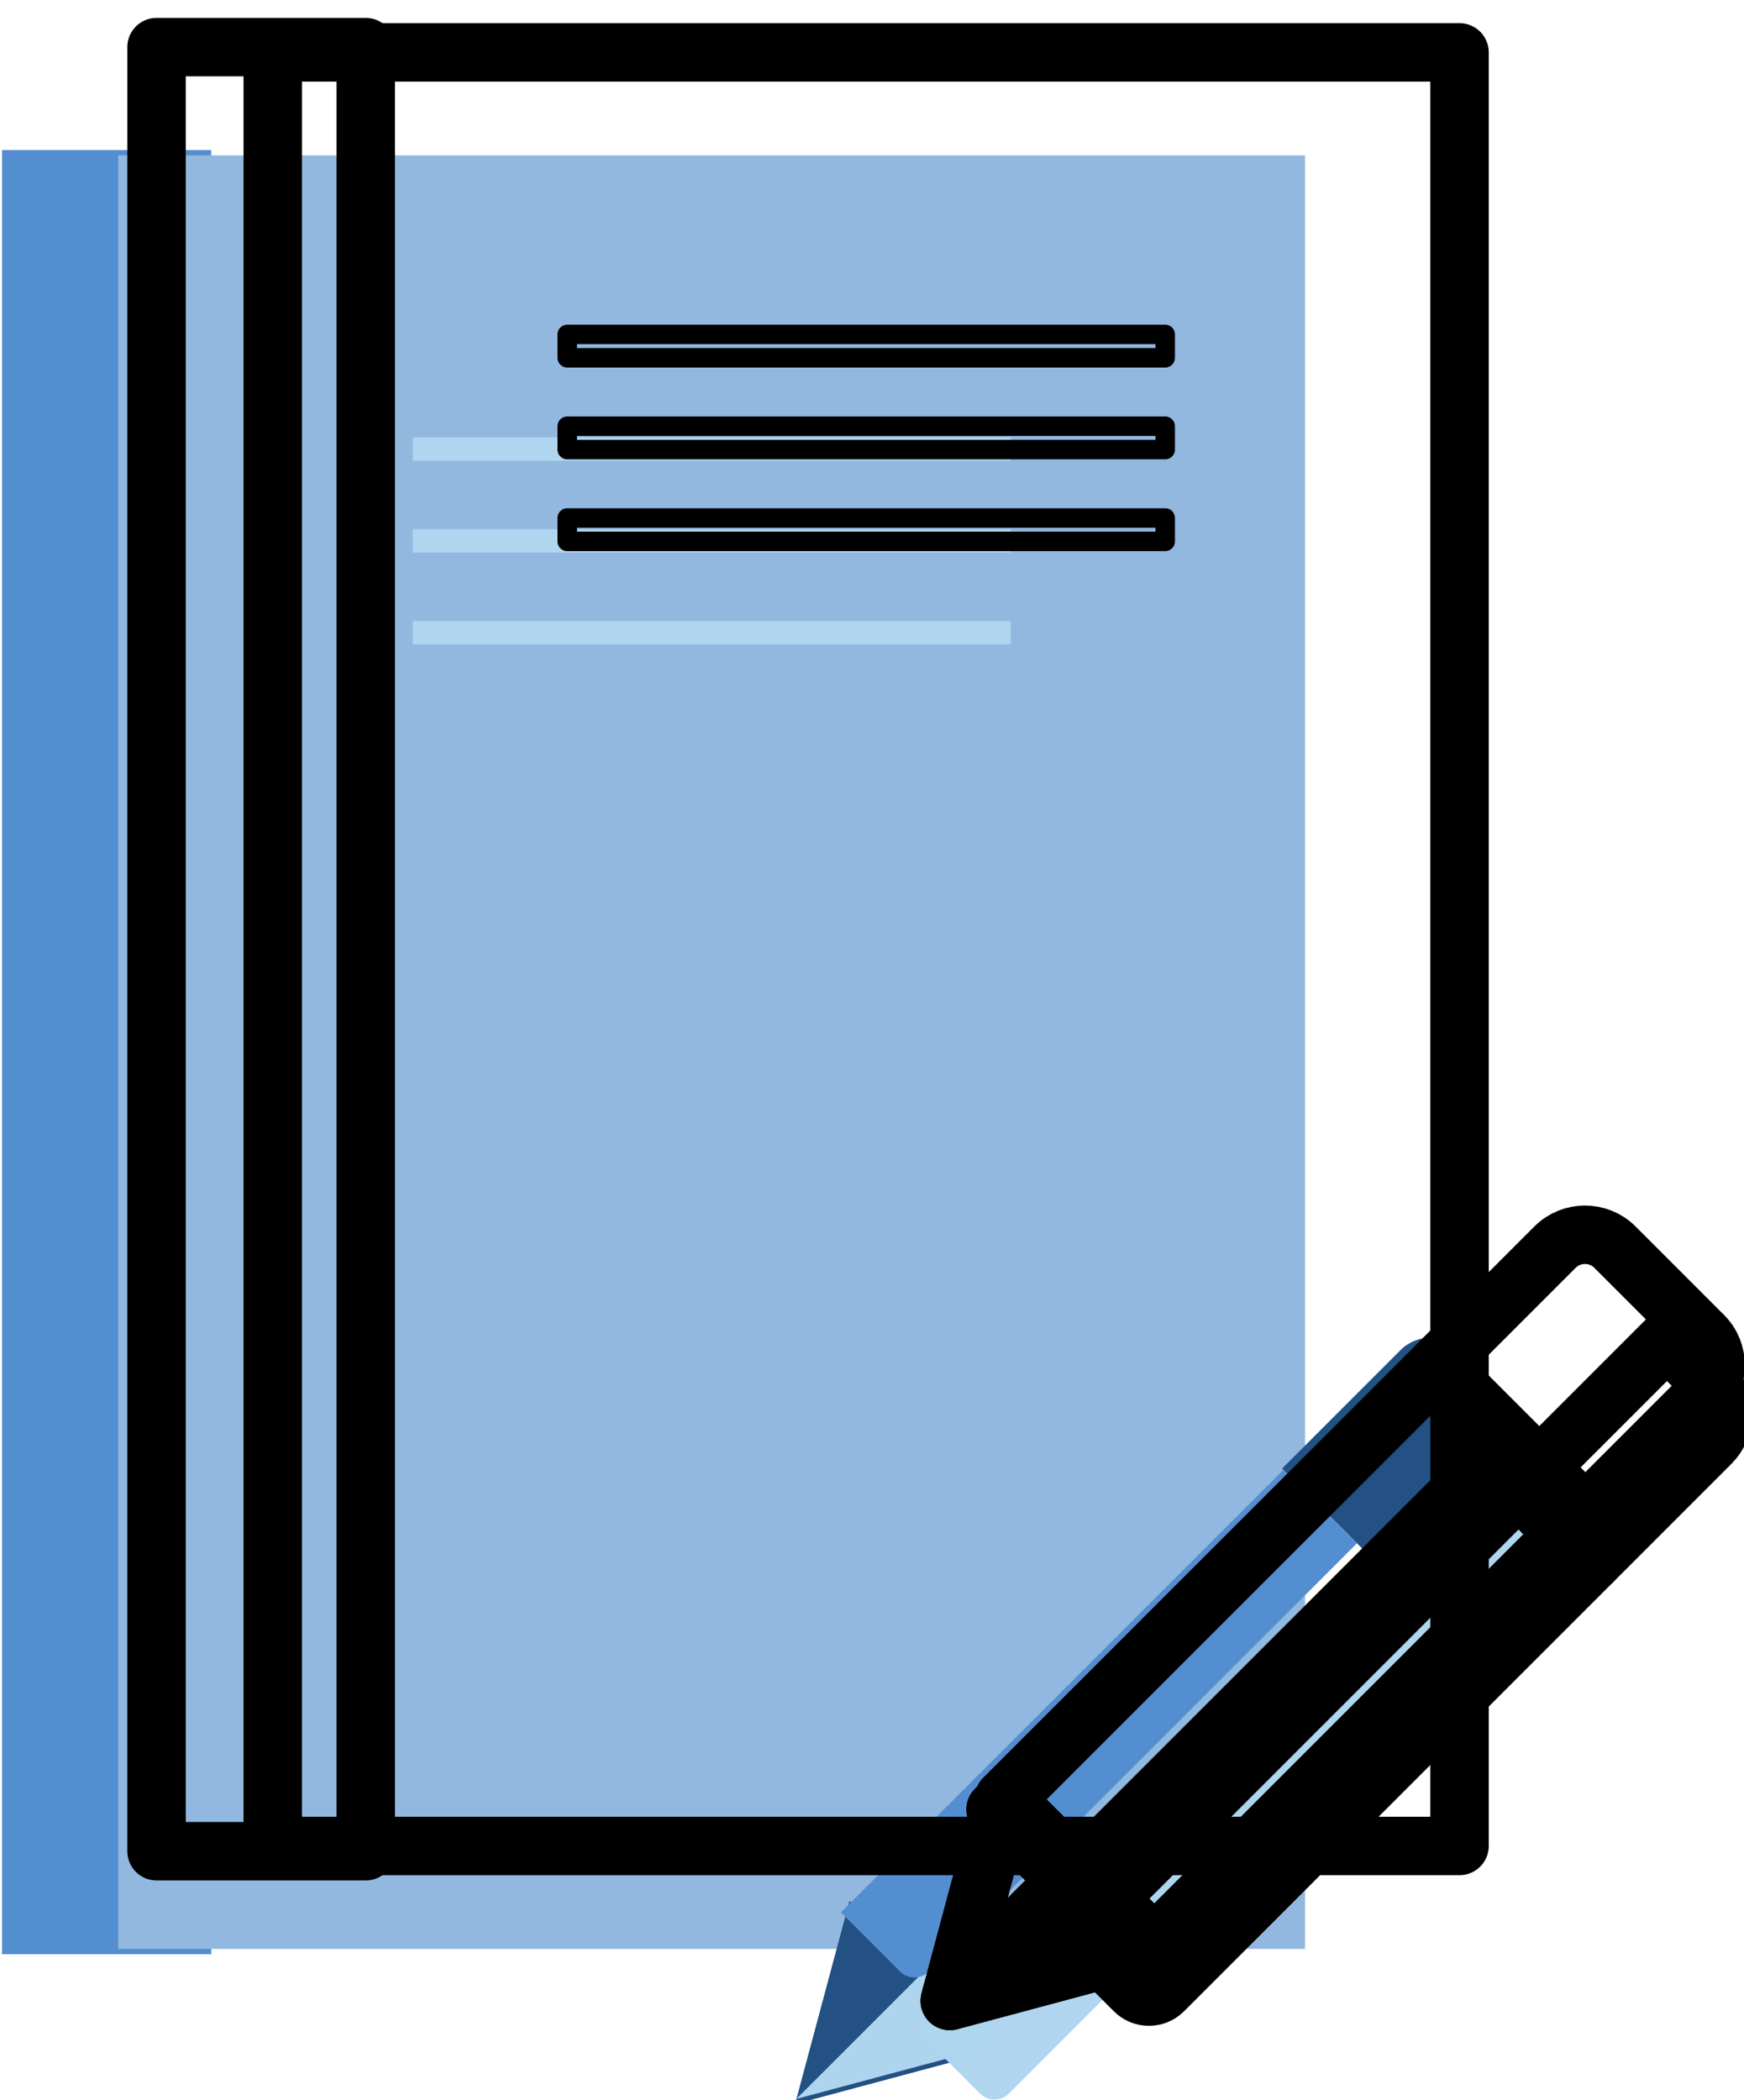 <?xml version="1.0" encoding="UTF-8" standalone="no"?>
<!-- Created with Inkscape (http://www.inkscape.org/) -->

<svg
   xmlns:dc="http://purl.org/dc/elements/1.1/"
   xmlns:cc="http://creativecommons.org/ns#"
   xmlns:rdf="http://www.w3.org/1999/02/22-rdf-syntax-ns#"
   xmlns:svg="http://www.w3.org/2000/svg"
   xmlns="http://www.w3.org/2000/svg"
   xmlns:sodipodi="http://sodipodi.sourceforge.net/DTD/sodipodi-0.dtd"
   xmlns:inkscape="http://www.inkscape.org/namespaces/inkscape"
   width="17.924mm"
   height="21.58mm"
   viewBox="0 0 17.924 21.58"
   version="1.1"
   id="svg5443"
   inkscape:version="0.92.5 (2060ec1f9f, 2020-04-08)"
   sodipodi:docname="fuz.svg">
  <defs
     id="defs5437">
    <inkscape:path-effect
       effect="simplify"
       id="path-effect4547"
       is_visible="true"
       steps="1"
       threshold="0"
       smooth_angles="360"
       helper_size="0"
       simplify_individual_paths="false"
       simplify_just_coalesce="false"
       simplifyindividualpaths="false"
       simplifyJustCoalesce="false" />
    <inkscape:path-effect
       effect="bspline"
       id="path-effect4549"
       is_visible="true"
       weight="33.333"
       steps="2"
       helper_size="0"
       apply_no_weight="true"
       apply_with_weight="true"
       only_selected="false" />
    <inkscape:path-effect
       simplifyJustCoalesce="false"
       simplifyindividualpaths="false"
       simplify_just_coalesce="false"
       simplify_individual_paths="false"
       helper_size="0"
       smooth_angles="360"
       threshold="0"
       steps="1"
       is_visible="true"
       id="path-effect4554"
       effect="simplify" />
    <inkscape:path-effect
       only_selected="false"
       apply_with_weight="true"
       apply_no_weight="true"
       helper_size="0"
       steps="2"
       weight="33.333"
       is_visible="true"
       id="path-effect4556"
       effect="bspline" />
    <inkscape:path-effect
       effect="simplify"
       id="path-effect4560"
       is_visible="true"
       steps="1"
       threshold="0"
       smooth_angles="360"
       helper_size="0"
       simplify_individual_paths="false"
       simplify_just_coalesce="false"
       simplifyindividualpaths="false"
       simplifyJustCoalesce="false" />
    <inkscape:path-effect
       effect="bspline"
       id="path-effect4562"
       is_visible="true"
       weight="33.333"
       steps="2"
       helper_size="0"
       apply_no_weight="true"
       apply_with_weight="true"
       only_selected="false" />
    <inkscape:path-effect
       simplifyJustCoalesce="false"
       simplifyindividualpaths="false"
       simplify_just_coalesce="false"
       simplify_individual_paths="false"
       helper_size="0"
       smooth_angles="360"
       threshold="0"
       steps="1"
       is_visible="true"
       id="path-effect4566"
       effect="simplify" />
    <inkscape:path-effect
       only_selected="false"
       apply_with_weight="true"
       apply_no_weight="true"
       helper_size="0"
       steps="2"
       weight="33.333"
       is_visible="true"
       id="path-effect4568"
       effect="bspline" />
    <inkscape:path-effect
       effect="simplify"
       id="path-effect4572"
       is_visible="true"
       steps="1"
       threshold="0"
       smooth_angles="360"
       helper_size="0"
       simplify_individual_paths="false"
       simplify_just_coalesce="false"
       simplifyindividualpaths="false"
       simplifyJustCoalesce="false" />
    <inkscape:path-effect
       effect="bspline"
       id="path-effect4574"
       is_visible="true"
       weight="33.333"
       steps="2"
       helper_size="0"
       apply_no_weight="true"
       apply_with_weight="true"
       only_selected="false" />
  </defs>
  <sodipodi:namedview
     id="base"
     pagecolor="#ffffff"
     bordercolor="#666666"
     borderopacity="1.0"
     inkscape:pageopacity="0.0"
     inkscape:pageshadow="2"
     inkscape:zoom="1.9783203"
     inkscape:cx="173.46818"
     inkscape:cy="-19.431153"
     inkscape:document-units="mm"
     inkscape:current-layer="layer1"
     showgrid="false"
     fit-margin-top="0"
     fit-margin-left="0"
     fit-margin-right="0"
     fit-margin-bottom="0"
     inkscape:window-width="2604"
     inkscape:window-height="1696"
     inkscape:window-x="132"
     inkscape:window-y="54"
     inkscape:window-maximized="1" />
  <g
     inkscape:label="1. réteg"
     inkscape:groupmode="layer"
     id="layer1"
     transform="translate(-5.905,-122.112)">
    <g
       transform="translate(-30.687,-296.21)"
       style="display:inline"
       id="g5421">
      <g
         style="stroke:none"
         id="g4024"
         transform="matrix(0.834,0,0,0.834,-2.912,82.568)">
        <path
           inkscape:connector-curvature="0"
           id="path30"
           style="fill:#538ed0;fill-opacity:1;fill-rule:nonzero;stroke:none;stroke-width:1.8;stroke-linecap:round;stroke-linejoin:round;stroke-miterlimit:4;stroke-dasharray:none;stroke-opacity:1;paint-order:stroke fill markers"
           d="m 49.97,426.662 h -2.578 v -22.23 h 2.578 z" />
        <path
           inkscape:connector-curvature="0"
           id="path32"
           style="fill:#92b8e0;fill-opacity:1;fill-rule:nonzero;stroke:none;stroke-width:1.8;stroke-linecap:round;stroke-linejoin:round;stroke-miterlimit:4;stroke-dasharray:none;stroke-opacity:1;paint-order:stroke fill markers"
           d="M 63.449,426.597 H 48.824 v -22.1 h 14.625 z" />
        <path
           inkscape:connector-curvature="0"
           id="path72"
           style="fill:#afd6ee;fill-opacity:1;fill-rule:nonzero;stroke:none;stroke-width:1.172;stroke-linecap:round;stroke-linejoin:round;stroke-miterlimit:4;stroke-dasharray:none;stroke-opacity:1;paint-order:stroke fill markers"
           d="m 59.822,410.522 h -7.369 v -0.288 h 7.369 z" />
        <path
           d="m 59.822,409.391 h -7.369 v -0.288 h 7.369 z"
           style="fill:#afd6ee;fill-opacity:1;fill-rule:nonzero;stroke:none;stroke-width:1.172;stroke-linecap:round;stroke-linejoin:round;stroke-miterlimit:4;stroke-dasharray:none;stroke-opacity:1;paint-order:stroke fill markers"
           id="path3886"
           inkscape:connector-curvature="0" />
        <path
           inkscape:connector-curvature="0"
           id="path3888"
           style="fill:#afd6ee;fill-opacity:1;fill-rule:nonzero;stroke:none;stroke-width:1.172;stroke-linecap:round;stroke-linejoin:round;stroke-miterlimit:4;stroke-dasharray:none;stroke-opacity:1;paint-order:stroke fill markers"
           d="m 59.822,408.26 h -7.369 v -0.288 h 7.369 z" />
        <g
           transform="matrix(0.891,0,0,0.891,8.46,47.578)"
           id="g4001"
           style="stroke:none;stroke-width:2.019;stroke-miterlimit:4;stroke-dasharray:none;stroke-opacity:1">
          <g
             id="g40"
             transform="matrix(0.117,0,0,-0.117,54.666,427.529)"
             style="fill:#235183;fill-opacity:1;stroke:none;stroke-width:17.273;stroke-linecap:round;stroke-linejoin:round;stroke-miterlimit:4;stroke-dasharray:none;stroke-opacity:1;paint-order:stroke fill markers">
            <path
               d="M 0,0 23.948,6.417 6.417,23.949 Z"
               style="fill:#235183;fill-opacity:1;fill-rule:nonzero;stroke:none;stroke-width:17.273;stroke-linecap:round;stroke-linejoin:round;stroke-miterlimit:4;stroke-dasharray:none;stroke-opacity:1;paint-order:stroke fill markers"
               id="path42-1"
               inkscape:connector-curvature="0" />
            <path
               inkscape:connector-curvature="0"
               id="path3962"
               style="fill:#235183;fill-opacity:1;fill-rule:nonzero;stroke:none;stroke-width:17.273;stroke-linecap:round;stroke-linejoin:round;stroke-miterlimit:4;stroke-dasharray:none;stroke-opacity:1;paint-order:stroke fill markers"
               d="M 0,0 23.948,6.417 6.417,23.949 Z" />
          </g>
          <g
             id="g3985"
             style="stroke:none;stroke-width:2.019;stroke-miterlimit:4;stroke-dasharray:none;stroke-opacity:1">
            <g
               id="g3970"
               transform="matrix(0.117,0,0,-0.117,54.666,427.529)"
               style="fill:#235183;fill-opacity:1;stroke:none;stroke-width:17.273;stroke-linecap:round;stroke-linejoin:round;stroke-miterlimit:4;stroke-dasharray:none;stroke-opacity:1;paint-order:stroke fill markers">
              <path
                 d="M 0,0 23.948,6.417 6.417,23.949 Z"
                 style="fill:#235183;fill-opacity:1;fill-rule:nonzero;stroke:none;stroke-width:17.273;stroke-linecap:round;stroke-linejoin:round;stroke-miterlimit:4;stroke-dasharray:none;stroke-opacity:1;paint-order:stroke fill markers"
                 id="path3966"
                 inkscape:connector-curvature="0" />
              <path
                 inkscape:connector-curvature="0"
                 id="path3968"
                 transform="matrix(2.263,0,0,-2.263,-465.7,3657.019)"
                 d="m 212.5,1609.094 -6.654,6.652 10.494,-2.812 z"
                 style="fill:#add5ed;fill-opacity:1;fill-rule:nonzero;stroke:none;stroke-width:7.632;stroke-linecap:round;stroke-linejoin:round;stroke-miterlimit:4;stroke-dasharray:none;stroke-opacity:1;paint-order:stroke fill markers" />
            </g>
            <g
               style="fill:#235183;fill-opacity:1;stroke:none;stroke-width:17.273;stroke-linecap:round;stroke-linejoin:round;stroke-miterlimit:4;stroke-dasharray:none;stroke-opacity:1;paint-order:stroke fill markers"
               transform="matrix(0.117,0,0,-0.117,63.451,420.793)"
               id="g44">
              <path
                 inkscape:connector-curvature="0"
                 id="path46"
                 style="fill:#235183;fill-opacity:1;fill-rule:nonzero;stroke:none;stroke-width:17.273;stroke-linecap:round;stroke-linejoin:round;stroke-miterlimit:4;stroke-dasharray:none;stroke-opacity:1;paint-order:stroke fill markers"
                 d="m 0,0 -17.532,17.531 13.996,13.996 c 1.945,1.946 5.127,1.946 7.071,0 l 10.461,-10.46 c 1.944,-1.944 1.944,-5.127 0,-7.071 z" />
            </g>
            <path
               inkscape:connector-curvature="0"
               id="path3946"
               transform="matrix(0.265,0,0,0.265,0.225,0.023)"
               d="m 242.867,1578.725 -7.744,7.744 3.842,3.842 6.184,-6.184 c 0.859,-0.859 0.858,-2.264 0,-3.123 v 0 z"
               style="opacity:1;fill:#aed6ee;fill-opacity:0.991;fill-rule:evenodd;stroke:none;stroke-width:7.632;stroke-linecap:round;stroke-linejoin:round;stroke-miterlimit:4;stroke-dasharray:none;stroke-opacity:1;paint-order:stroke fill markers" />
            <g
               style="fill:none;fill-opacity:1;stroke:none;stroke-width:17.273;stroke-linecap:round;stroke-linejoin:round;stroke-miterlimit:4;stroke-dasharray:none;stroke-opacity:1;paint-order:stroke fill markers"
               transform="matrix(0.117,0,0,-0.117,57.132,426.715)"
               id="g36">
              <path
                 inkscape:connector-curvature="0"
                 id="path38"
                 style="fill:none;fill-opacity:1;fill-rule:nonzero;stroke:none;stroke-width:17.273;stroke-linecap:round;stroke-linejoin:round;stroke-miterlimit:4;stroke-dasharray:none;stroke-opacity:1;paint-order:stroke fill markers"
                 d="m 0,0 -14.135,14.135 c -0.934,0.934 -0.934,2.463 0,3.397 L 36.524,68.191 54.057,50.66 3.396,0 C 2.463,-0.934 0.934,-0.934 0,0" />
            </g>
            <path
               inkscape:connector-curvature="0"
               transform="matrix(0.265,0,0,0.265,0.225,0.023)"
               id="path3953"
               d="m 235.123,1586.469 -23.133,23.133 3.09,3.092 c 0.413,0.413 1.09,0.413 1.502,0 l 22.383,-22.383 z"
               style="opacity:1;fill:#aed6ee;fill-opacity:0.991;fill-rule:evenodd;stroke:none;stroke-width:7.632;stroke-linecap:round;stroke-linejoin:round;stroke-miterlimit:4;stroke-dasharray:none;stroke-opacity:1;paint-order:stroke fill markers" />
            <path
               inkscape:connector-curvature="0"
               style="opacity:1;fill:#538ed0;fill-opacity:1;fill-rule:evenodd;stroke:none;stroke-width:2.019;stroke-linecap:round;stroke-linejoin:round;stroke-miterlimit:4;stroke-dasharray:none;stroke-opacity:1;paint-order:stroke fill markers"
               d="m 61.418,418.76 -6.121,6.121 0.818,0.818 c 0.109,0.109 0.288,0.109 0.397,0 l 5.922,-5.922 z"
               id="path3973" />
          </g>
        </g>
      </g>
      <g
         style="fill:none;stroke:#000000;stroke-width:0.72;stroke-miterlimit:4;stroke-dasharray:none;stroke-opacity:1"
         transform="matrix(0.834,0,0,0.834,-1.324,81.51)"
         id="g5149">
        <path
           d="m 49.97,426.662 h -2.578 v -22.23 h 2.578 z"
           style="fill:none;fill-opacity:1;fill-rule:nonzero;stroke:#000000;stroke-width:0.72;stroke-linecap:round;stroke-linejoin:round;stroke-miterlimit:4;stroke-dasharray:none;stroke-opacity:1;paint-order:stroke fill markers"
           id="path5109"
           inkscape:connector-curvature="0" />
        <path
           d="M 63.449,426.597 H 48.824 v -22.1 h 14.625 z"
           style="fill:none;fill-opacity:1;fill-rule:nonzero;stroke:#000000;stroke-width:0.72;stroke-linecap:round;stroke-linejoin:round;stroke-miterlimit:4;stroke-dasharray:none;stroke-opacity:1;paint-order:stroke fill markers"
           id="path5111"
           inkscape:connector-curvature="0" />
        <path
           d="m 59.822,410.522 h -7.369 v -0.288 h 7.369 z"
           style="fill:none;fill-opacity:1;fill-rule:nonzero;stroke:#000000;stroke-width:0.24;stroke-linecap:round;stroke-linejoin:round;stroke-miterlimit:4;stroke-dasharray:none;stroke-opacity:1;paint-order:stroke fill markers"
           id="path5113"
           inkscape:connector-curvature="0" />
        <path
           inkscape:connector-curvature="0"
           id="path5115"
           style="fill:none;fill-opacity:1;fill-rule:nonzero;stroke:#000000;stroke-width:0.24;stroke-linecap:round;stroke-linejoin:round;stroke-miterlimit:4;stroke-dasharray:none;stroke-opacity:1;paint-order:stroke fill markers"
           d="m 59.822,409.391 h -7.369 v -0.288 h 7.369 z" />
        <path
           d="m 59.822,408.26 h -7.369 v -0.288 h 7.369 z"
           style="fill:none;fill-opacity:1;fill-rule:nonzero;stroke:#000000;stroke-width:0.24;stroke-linecap:round;stroke-linejoin:round;stroke-miterlimit:4;stroke-dasharray:none;stroke-opacity:1;paint-order:stroke fill markers"
           id="path5117"
           inkscape:connector-curvature="0" />
        <g
           style="fill:none;stroke:#000000;stroke-width:0.807;stroke-miterlimit:4;stroke-dasharray:none;stroke-opacity:1"
           id="g5147"
           transform="matrix(0.891,0,0,0.891,8.46,47.578)">
          <g
             style="fill:none;fill-opacity:1;stroke:#000000;stroke-width:6.907;stroke-linecap:round;stroke-linejoin:round;stroke-miterlimit:4;stroke-dasharray:none;stroke-opacity:1;paint-order:stroke fill markers"
             transform="matrix(0.117,0,0,-0.117,54.666,427.529)"
             id="g5123">
            <path
               inkscape:connector-curvature="0"
               id="path5119"
               style="fill:none;fill-opacity:1;fill-rule:nonzero;stroke:#000000;stroke-width:6.907;stroke-linecap:round;stroke-linejoin:round;stroke-miterlimit:4;stroke-dasharray:none;stroke-opacity:1;paint-order:stroke fill markers"
               d="M 0,0 23.948,6.417 6.417,23.949 Z" />
            <path
               d="M 0,0 23.948,6.417 6.417,23.949 Z"
               style="fill:none;fill-opacity:1;fill-rule:nonzero;stroke:#000000;stroke-width:6.907;stroke-linecap:round;stroke-linejoin:round;stroke-miterlimit:4;stroke-dasharray:none;stroke-opacity:1;paint-order:stroke fill markers"
               id="path5121"
               inkscape:connector-curvature="0" />
          </g>
          <g
             style="fill:none;stroke:#000000;stroke-width:0.807;stroke-miterlimit:4;stroke-dasharray:none;stroke-opacity:1"
             id="g5145">
            <g
               style="fill:none;fill-opacity:1;stroke:#000000;stroke-width:6.907;stroke-linecap:round;stroke-linejoin:round;stroke-miterlimit:4;stroke-dasharray:none;stroke-opacity:1;paint-order:stroke fill markers"
               transform="matrix(0.117,0,0,-0.117,54.666,427.529)"
               id="g5129">
              <path
                 inkscape:connector-curvature="0"
                 id="path5125"
                 style="fill:none;fill-opacity:1;fill-rule:nonzero;stroke:#000000;stroke-width:6.907;stroke-linecap:round;stroke-linejoin:round;stroke-miterlimit:4;stroke-dasharray:none;stroke-opacity:1;paint-order:stroke fill markers"
                 d="M 0,0 23.948,6.417 6.417,23.949 Z" />
              <path
                 style="fill:none;fill-opacity:1;fill-rule:nonzero;stroke:#000000;stroke-width:3.052;stroke-linecap:round;stroke-linejoin:round;stroke-miterlimit:4;stroke-dasharray:none;stroke-opacity:1;paint-order:stroke fill markers"
                 d="m 212.5,1609.094 -6.654,6.652 10.494,-2.812 z"
                 transform="matrix(2.263,0,0,-2.263,-465.7,3657.019)"
                 id="path5127"
                 inkscape:connector-curvature="0" />
            </g>
            <g
               id="g5133"
               transform="matrix(0.117,0,0,-0.117,63.451,420.793)"
               style="fill:none;fill-opacity:1;stroke:#000000;stroke-width:6.907;stroke-linecap:round;stroke-linejoin:round;stroke-miterlimit:4;stroke-dasharray:none;stroke-opacity:1;paint-order:stroke fill markers">
              <path
                 d="m 0,0 -17.532,17.531 13.996,13.996 c 1.945,1.946 5.127,1.946 7.071,0 l 10.461,-10.46 c 1.944,-1.944 1.944,-5.127 0,-7.071 z"
                 style="fill:none;fill-opacity:1;fill-rule:nonzero;stroke:#000000;stroke-width:6.907;stroke-linecap:round;stroke-linejoin:round;stroke-miterlimit:4;stroke-dasharray:none;stroke-opacity:1;paint-order:stroke fill markers"
                 id="path5131"
                 inkscape:connector-curvature="0" />
            </g>
            <path
               style="opacity:1;fill:none;fill-opacity:0.991;fill-rule:evenodd;stroke:#000000;stroke-width:3.052;stroke-linecap:round;stroke-linejoin:round;stroke-miterlimit:4;stroke-dasharray:none;stroke-opacity:1;paint-order:stroke fill markers"
               d="m 242.867,1578.725 -7.744,7.744 3.842,3.842 6.184,-6.184 c 0.859,-0.859 0.858,-2.264 0,-3.123 v 0 z"
               transform="matrix(0.265,0,0,0.265,0.225,0.023)"
               id="path5135"
               inkscape:connector-curvature="0" />
            <g
               id="g5139"
               transform="matrix(0.117,0,0,-0.117,57.132,426.715)"
               style="fill:none;fill-opacity:1;stroke:#000000;stroke-width:6.907;stroke-linecap:round;stroke-linejoin:round;stroke-miterlimit:4;stroke-dasharray:none;stroke-opacity:1;paint-order:stroke fill markers">
              <path
                 d="m 0,0 -14.135,14.135 c -0.934,0.934 -0.934,2.463 0,3.397 L 36.524,68.191 54.057,50.66 3.396,0 C 2.463,-0.934 0.934,-0.934 0,0"
                 style="fill:none;fill-opacity:1;fill-rule:nonzero;stroke:#000000;stroke-width:6.907;stroke-linecap:round;stroke-linejoin:round;stroke-miterlimit:4;stroke-dasharray:none;stroke-opacity:1;paint-order:stroke fill markers"
                 id="path5137"
                 inkscape:connector-curvature="0" />
            </g>
            <path
               style="opacity:1;fill:none;fill-opacity:0.991;fill-rule:evenodd;stroke:#000000;stroke-width:3.052;stroke-linecap:round;stroke-linejoin:round;stroke-miterlimit:4;stroke-dasharray:none;stroke-opacity:1;paint-order:stroke fill markers"
               d="m 235.123,1586.469 -23.133,23.133 3.09,3.092 c 0.413,0.413 1.09,0.413 1.502,0 l 22.383,-22.383 z"
               id="path5141"
               transform="matrix(0.265,0,0,0.265,0.225,0.023)"
               inkscape:connector-curvature="0" />
            <path
               id="path5143"
               d="m 61.418,418.76 -6.121,6.121 0.818,0.818 c 0.109,0.109 0.288,0.109 0.397,0 l 5.922,-5.922 z"
               style="opacity:1;fill:none;fill-opacity:1;fill-rule:evenodd;stroke:#000000;stroke-width:0.807;stroke-linecap:round;stroke-linejoin:round;stroke-miterlimit:4;stroke-dasharray:none;stroke-opacity:1;paint-order:stroke fill markers"
               inkscape:connector-curvature="0" />
          </g>
        </g>
      </g>
    </g>
  </g>
</svg>
